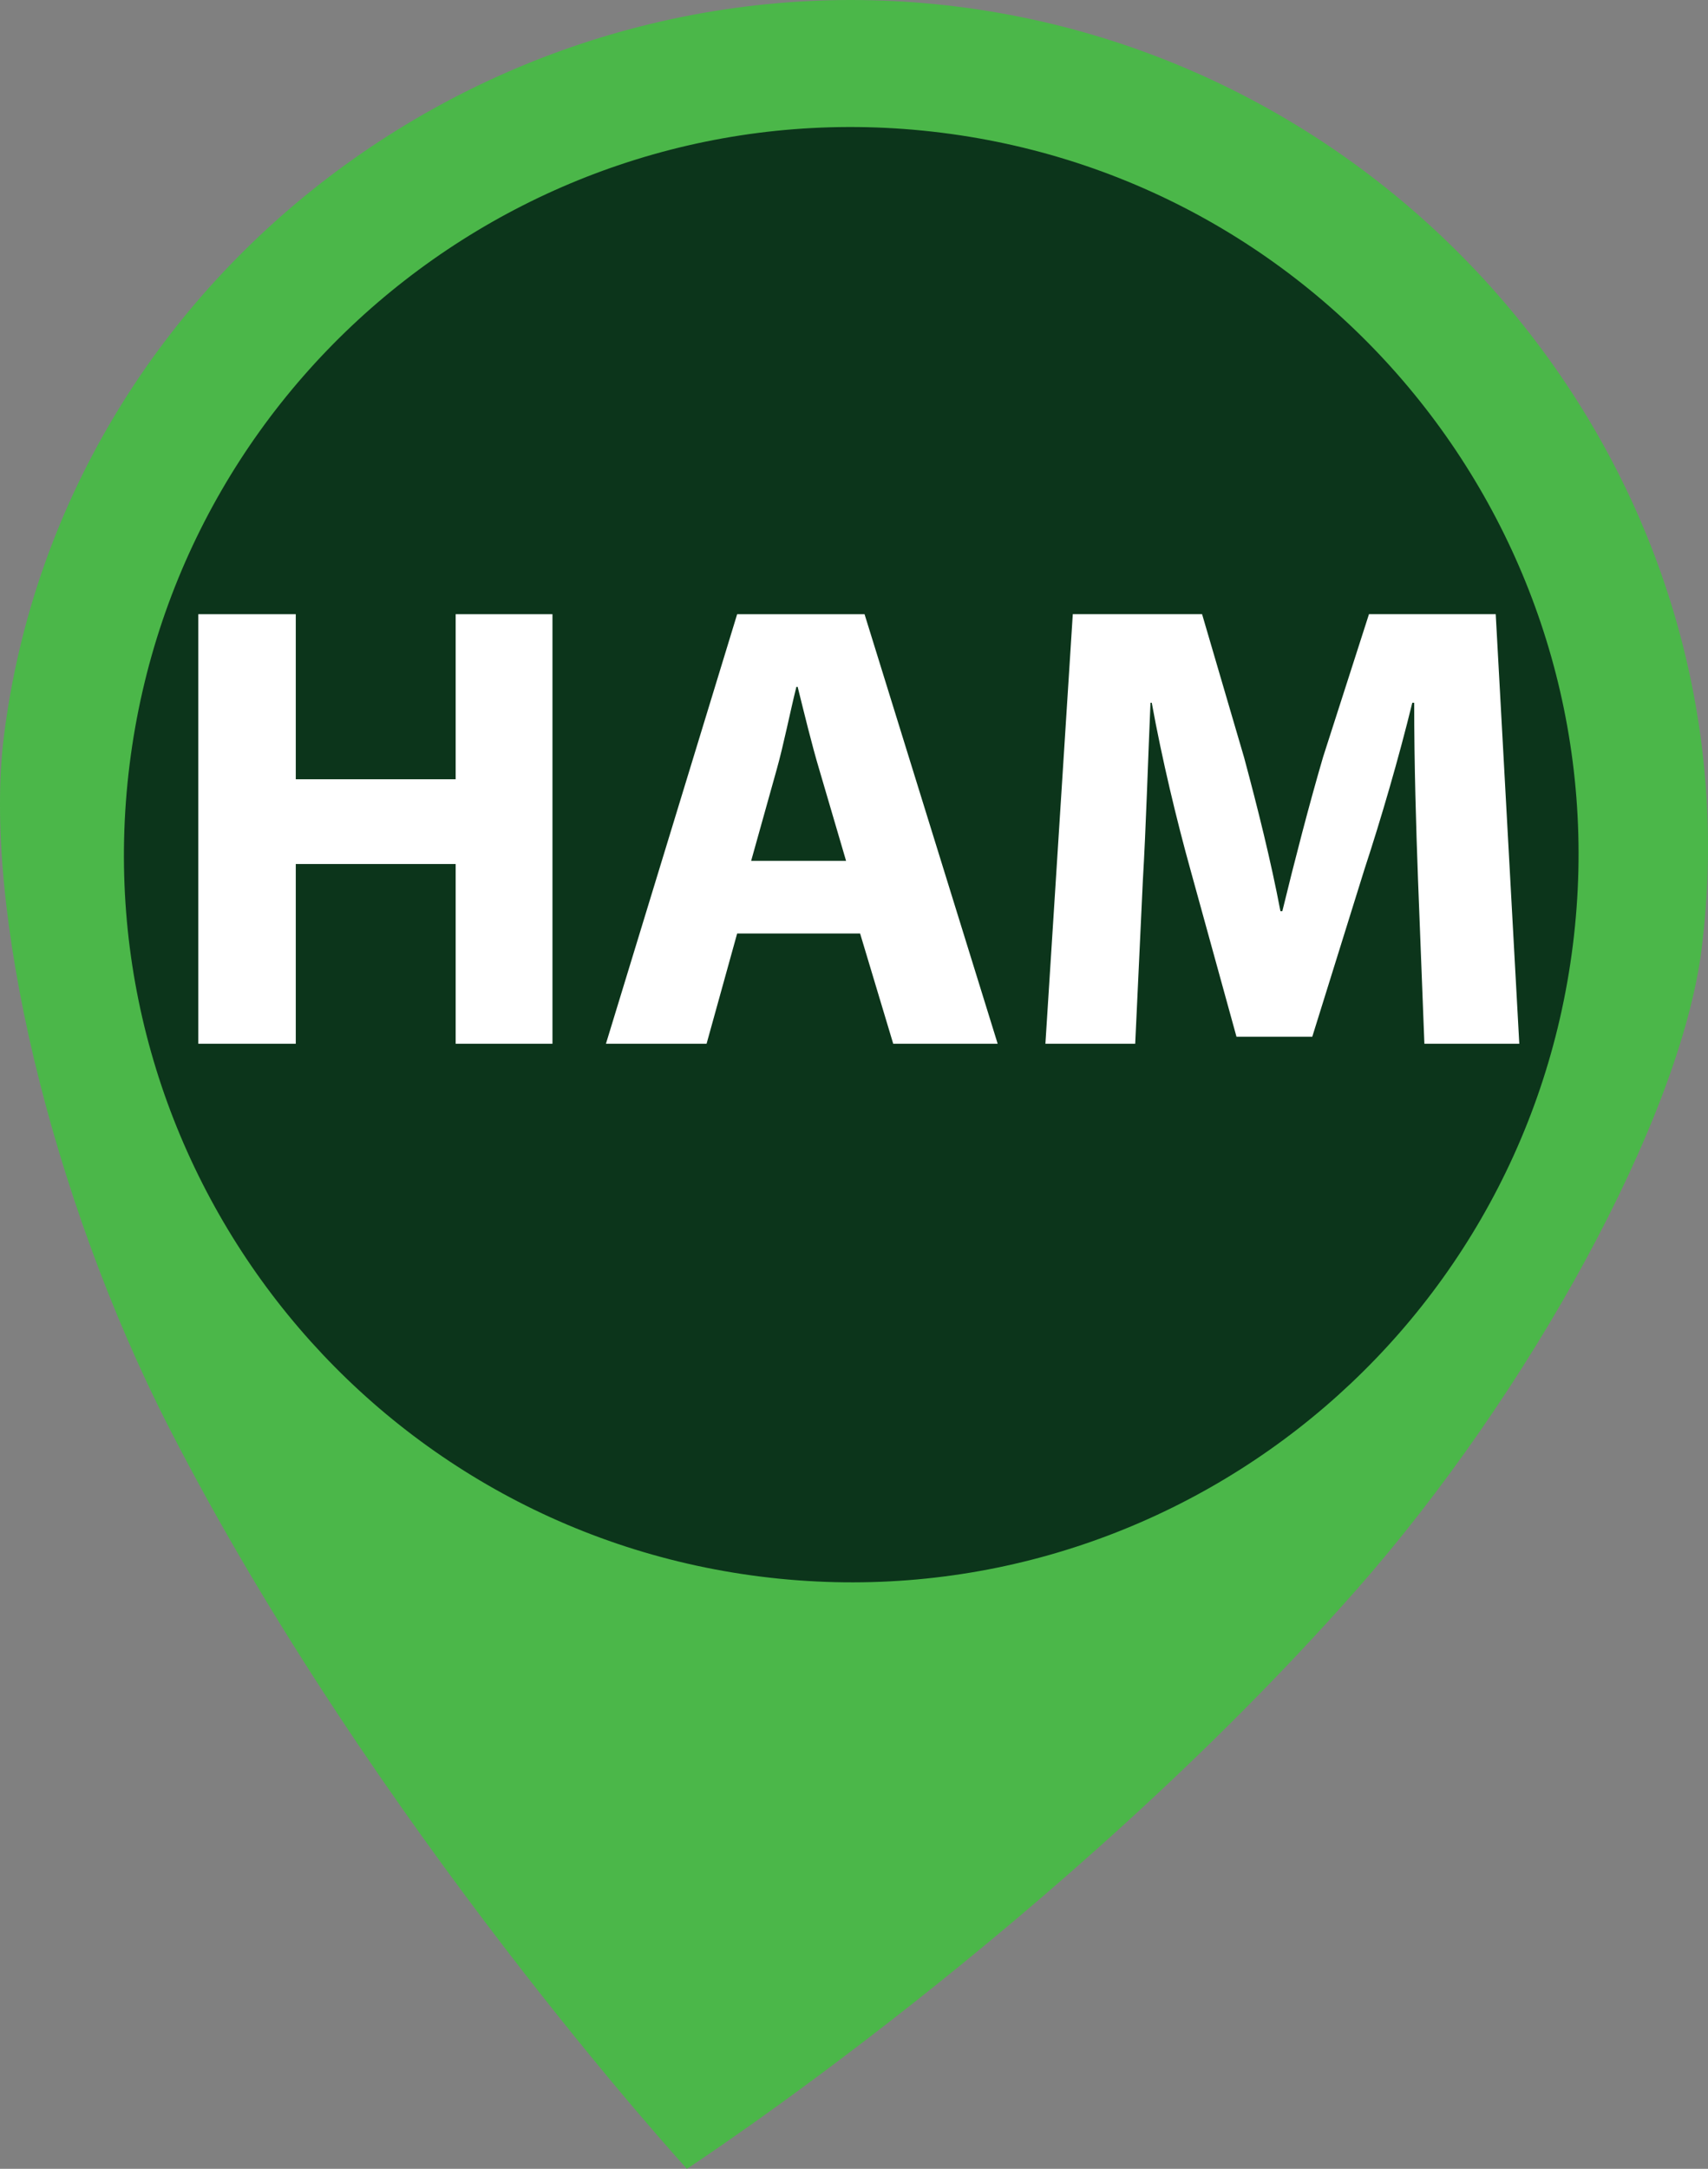 <?xml version="1.0" encoding="utf-8"?>
<!-- Generator: Adobe Illustrator 16.0.0, SVG Export Plug-In . SVG Version: 6.00 Build 0)  -->
<!DOCTYPE svg PUBLIC "-//W3C//DTD SVG 1.1 Basic//EN" "http://www.w3.org/Graphics/SVG/1.1/DTD/svg11-basic.dtd">
<svg version="1.1" baseProfile="basic" id="Layer_1"
	 xmlns="http://www.w3.org/2000/svg" xmlns:xlink="http://www.w3.org/1999/xlink" x="0px" y="0px" width="192.719px"
	 height="244.576px" viewBox="0 0 192.719 244.576" xml:space="preserve">
<rect x="0" y="0" width="192.719" height="244.576" fill="#808080" stroke="none"/>
<g>
	<path fill="#4BB749" d="M191.998,107.016c-2.4,19.203-19.521,50.222-38.965,72.283c-33.325,37.783-75.53,65.277-75.53,65.277
		s-35.411-38.695-58.393-83.505C5.684,134.88-1.964,102.246,0.438,83.043C6.955,30.98,55.959-5.765,108.017,0.748
		C160.077,7.263,198.515,54.953,191.998,107.016"/>
	<path fill="#0C351B" d="M106.239,14.967C61.271,9.34,20.251,41.239,14.625,86.199C9,131.153,40.893,172.17,85.861,177.798
		c44.968,5.628,85.985-26.266,91.61-71.219C183.1,61.618,151.208,20.596,106.239,14.967"/>
</g>
<g>
	<path fill="#FFFFFF" d="M33.373,69.264v18.614h18.039V69.264h10.924v48.439H51.412V97.436H33.373v20.267H22.377V69.264H33.373z"/>
	<path fill="#FFFFFF" d="M83.175,105.27l-3.45,12.433H68.37l14.805-48.439h14.374l15.021,48.439h-11.786l-3.737-12.433H83.175z
		 M95.464,97.077l-3.019-10.277c-0.862-2.875-1.725-6.468-2.443-9.343h-0.144c-0.719,2.875-1.437,6.54-2.228,9.343l-2.875,10.277
		H95.464z"/>
	<path fill="#FFFFFF" d="M159.998,99.161c-0.215-5.822-0.431-12.865-0.431-19.908h-0.215c-1.509,6.181-3.522,13.08-5.39,18.758
		l-5.894,18.901h-8.552l-5.175-18.758c-1.581-5.678-3.234-12.577-4.384-18.901h-0.144c-0.287,6.54-0.503,14.014-0.862,20.051
		l-0.862,18.398h-10.133l3.09-48.439h14.589l4.743,16.17c1.509,5.605,3.019,11.643,4.097,17.32h0.215
		c1.366-5.606,3.019-12.002,4.6-17.392l5.175-16.099h14.302l2.659,48.439h-10.708L159.998,99.161z"/>
</g>
<g>
</g>
<g>
</g>
<g>
</g>
<g>
</g>
<g>
</g>
<g>
</g>
<g>
</g>
<g>
</g>
<g>
</g>
<g>
</g>
<g>
</g>
<g>
</g>
<g>
</g>
<g>
</g>
<g>
</g>
</svg>
